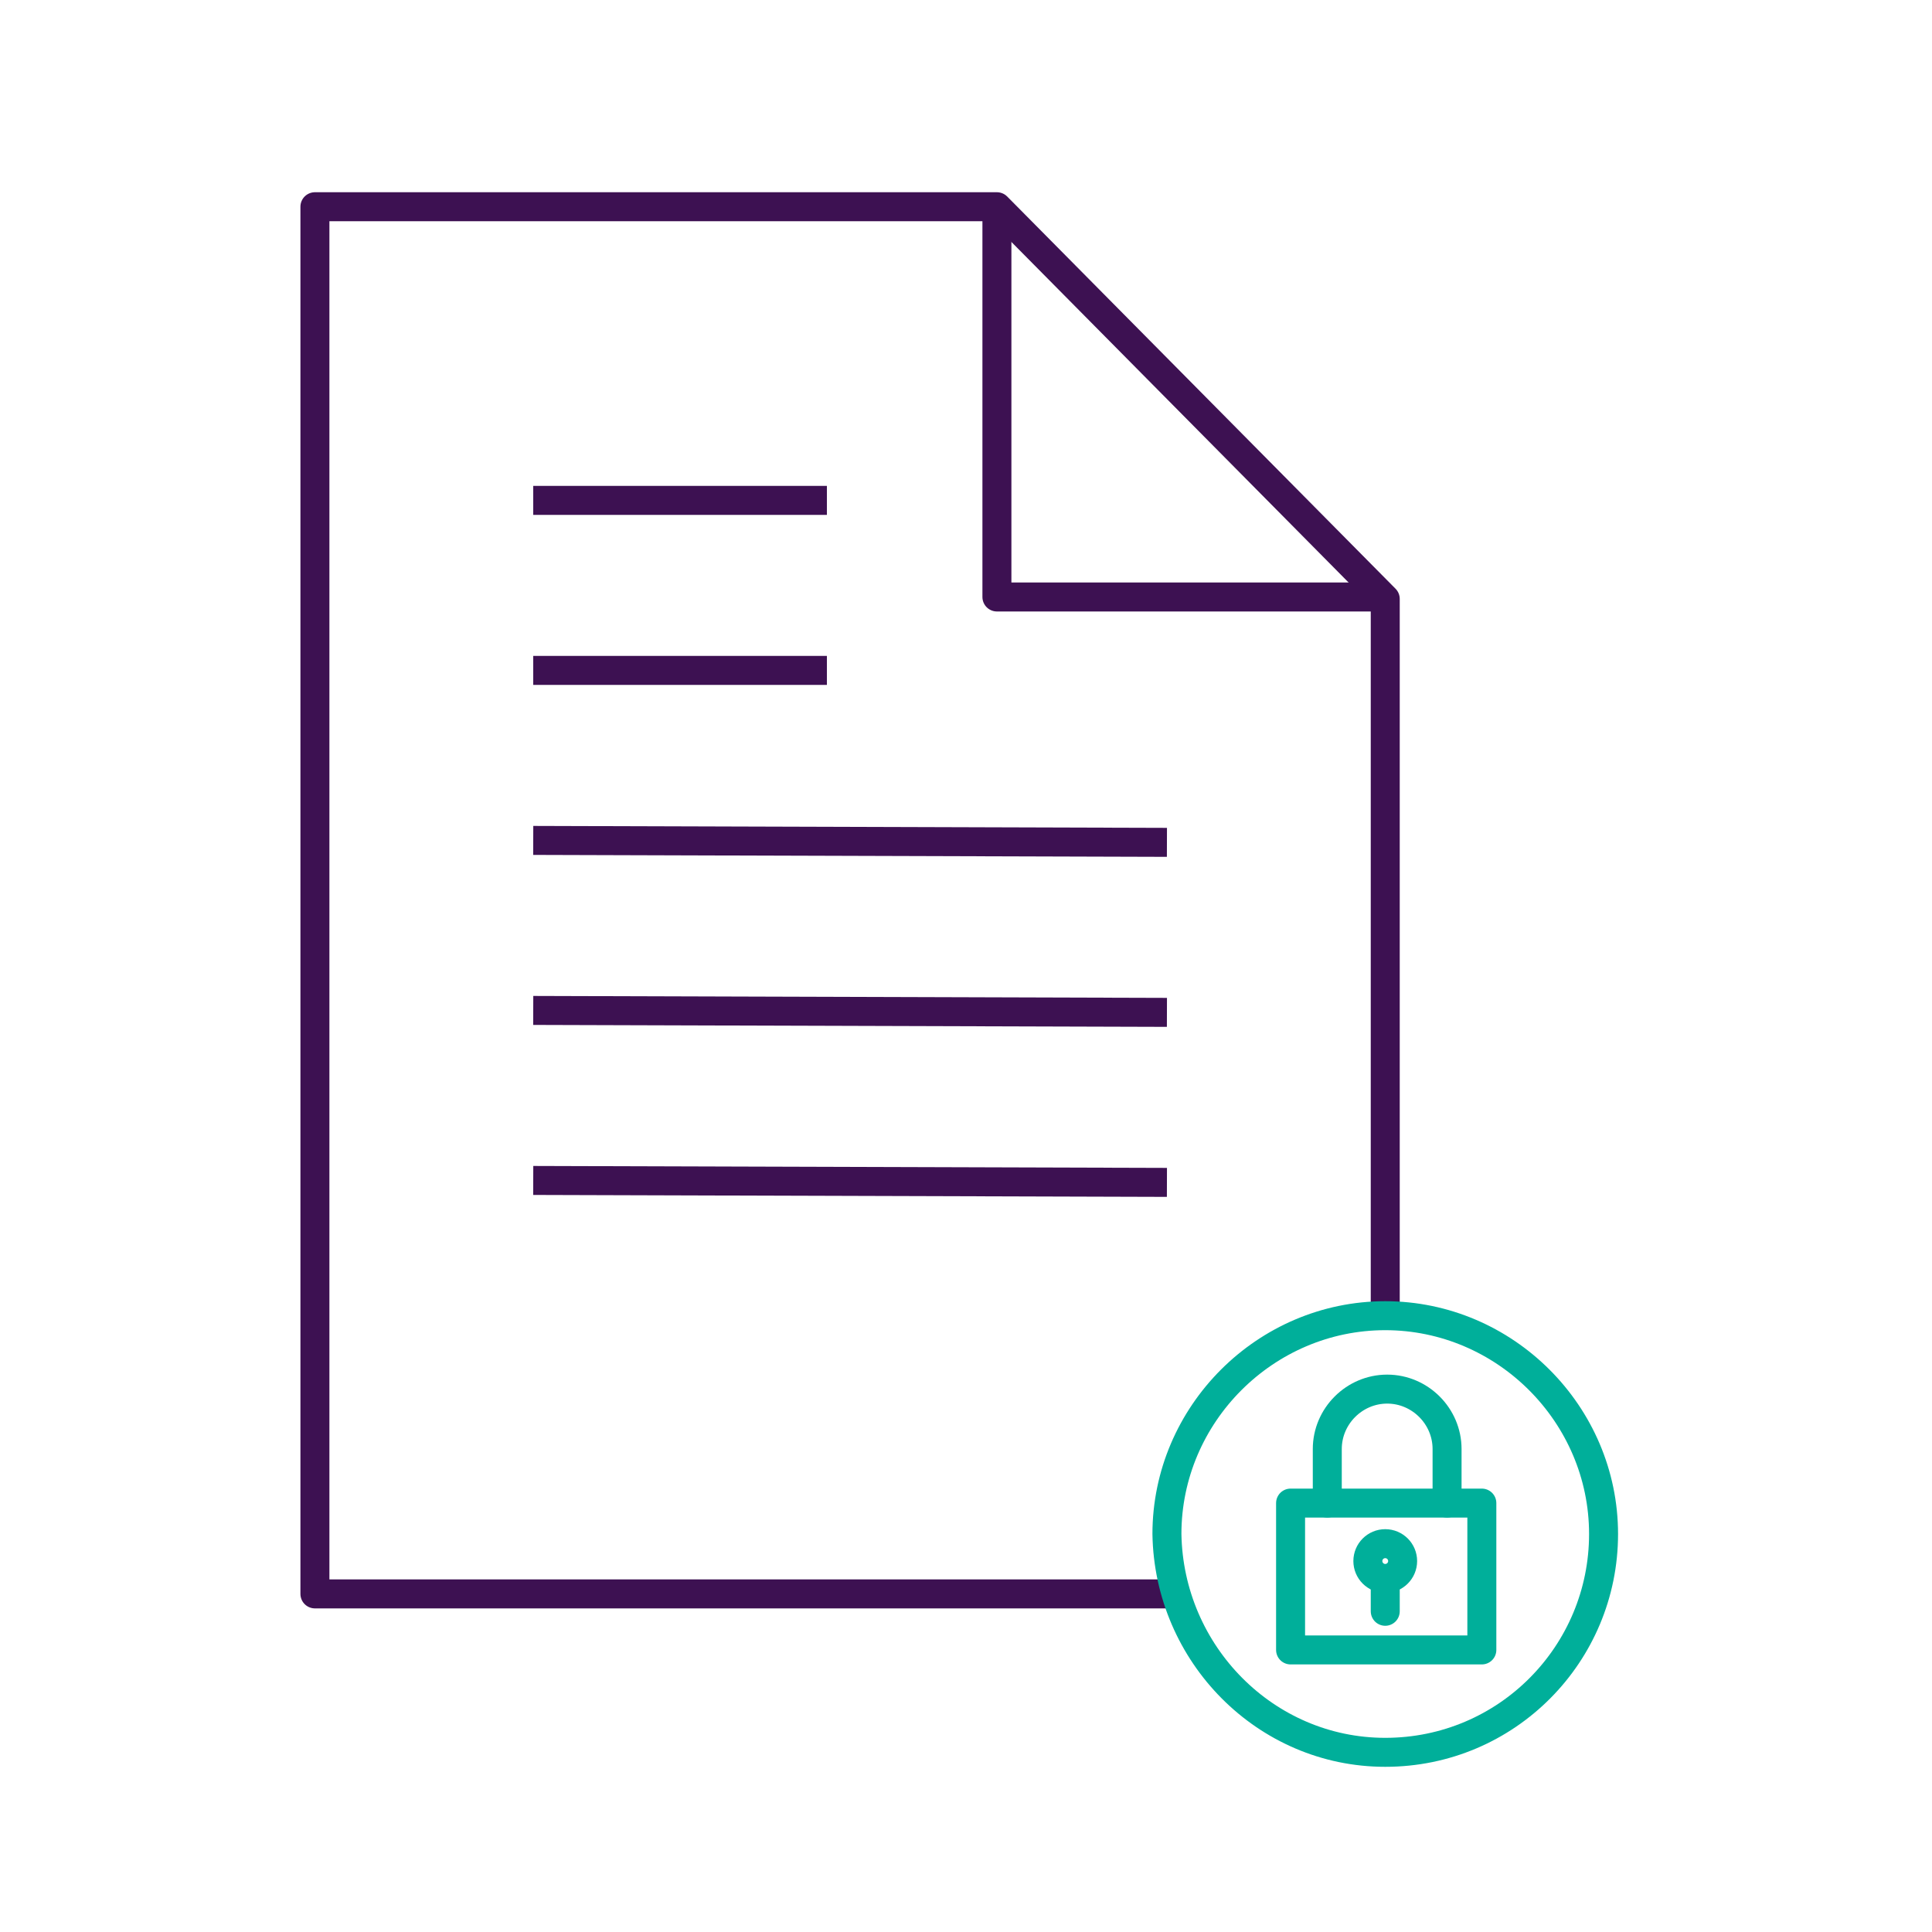 <?xml version="1.0" encoding="utf-8"?>
<!-- Generator: Adobe Illustrator 27.0.1, SVG Export Plug-In . SVG Version: 6.00 Build 0)  -->
<svg version="1.1" id="Layer_1" xmlns="http://www.w3.org/2000/svg" xmlns:xlink="http://www.w3.org/1999/xlink" x="0px" y="0px"
	 viewBox="0 0 100 100" style="enable-background:new 0 0 100 100;" xml:space="preserve">
<style type="text/css">
	.st0{fill:none;stroke:#3D1152;stroke-width:1.5;stroke-linejoin:round;stroke-miterlimit:10;}
	.st1{fill:none;stroke:#00AF9A;stroke-width:1.5;stroke-linecap:round;stroke-linejoin:round;}
</style>
<g>
	<g>
		<polyline class="st0" points="60.5,82.5 16.3,82.5 16.3,10.7 51.6,10.7 71.7,31 71.7,68.1 		"/>
		<polyline class="st0" points="71.7,30.9 51.6,30.9 51.6,10.7 		"/>
		<line class="st0" x1="27.6" y1="25.9" x2="42.8" y2="25.9"/>
		<line class="st0" x1="27.6" y1="34.7" x2="42.8" y2="34.7"/>
		<line class="st0" x1="27.6" y1="43.5" x2="60.4" y2="43.6"/>
		<line class="st0" x1="27.6" y1="52.3" x2="60.4" y2="52.4"/>
		<line class="st0" x1="27.6" y1="61.1" x2="60.4" y2="61.2"/>
	</g>
	<path id="Oval_54_00000063603919851518021890000014330195486948985773_" class="st1" d="M71.7,90.7C78,90.7,83,85.6,83,79.4
		c0-6.2-5.1-11.3-11.3-11.3c-6.2,0-11.3,5.1-11.3,11.3C60.5,85.6,65.5,90.7,71.7,90.7z"/>
	<g>
		<g>
			<path class="st1" d="M68.7,77.8v-2.8c0-1.7,1.4-3.1,3.1-3.1s3.1,1.4,3.1,3.1v2.8"/>
			<rect x="66.8" y="77.8" class="st1" width="9.9" height="7.6"/>
		</g>
		<g>
			<circle class="st1" cx="71.7" cy="80.8" r="0.9"/>
			<line class="st1" x1="71.7" y1="81.8" x2="71.7" y2="83.4"/>
		</g>
	</g>
</g>
</svg>
